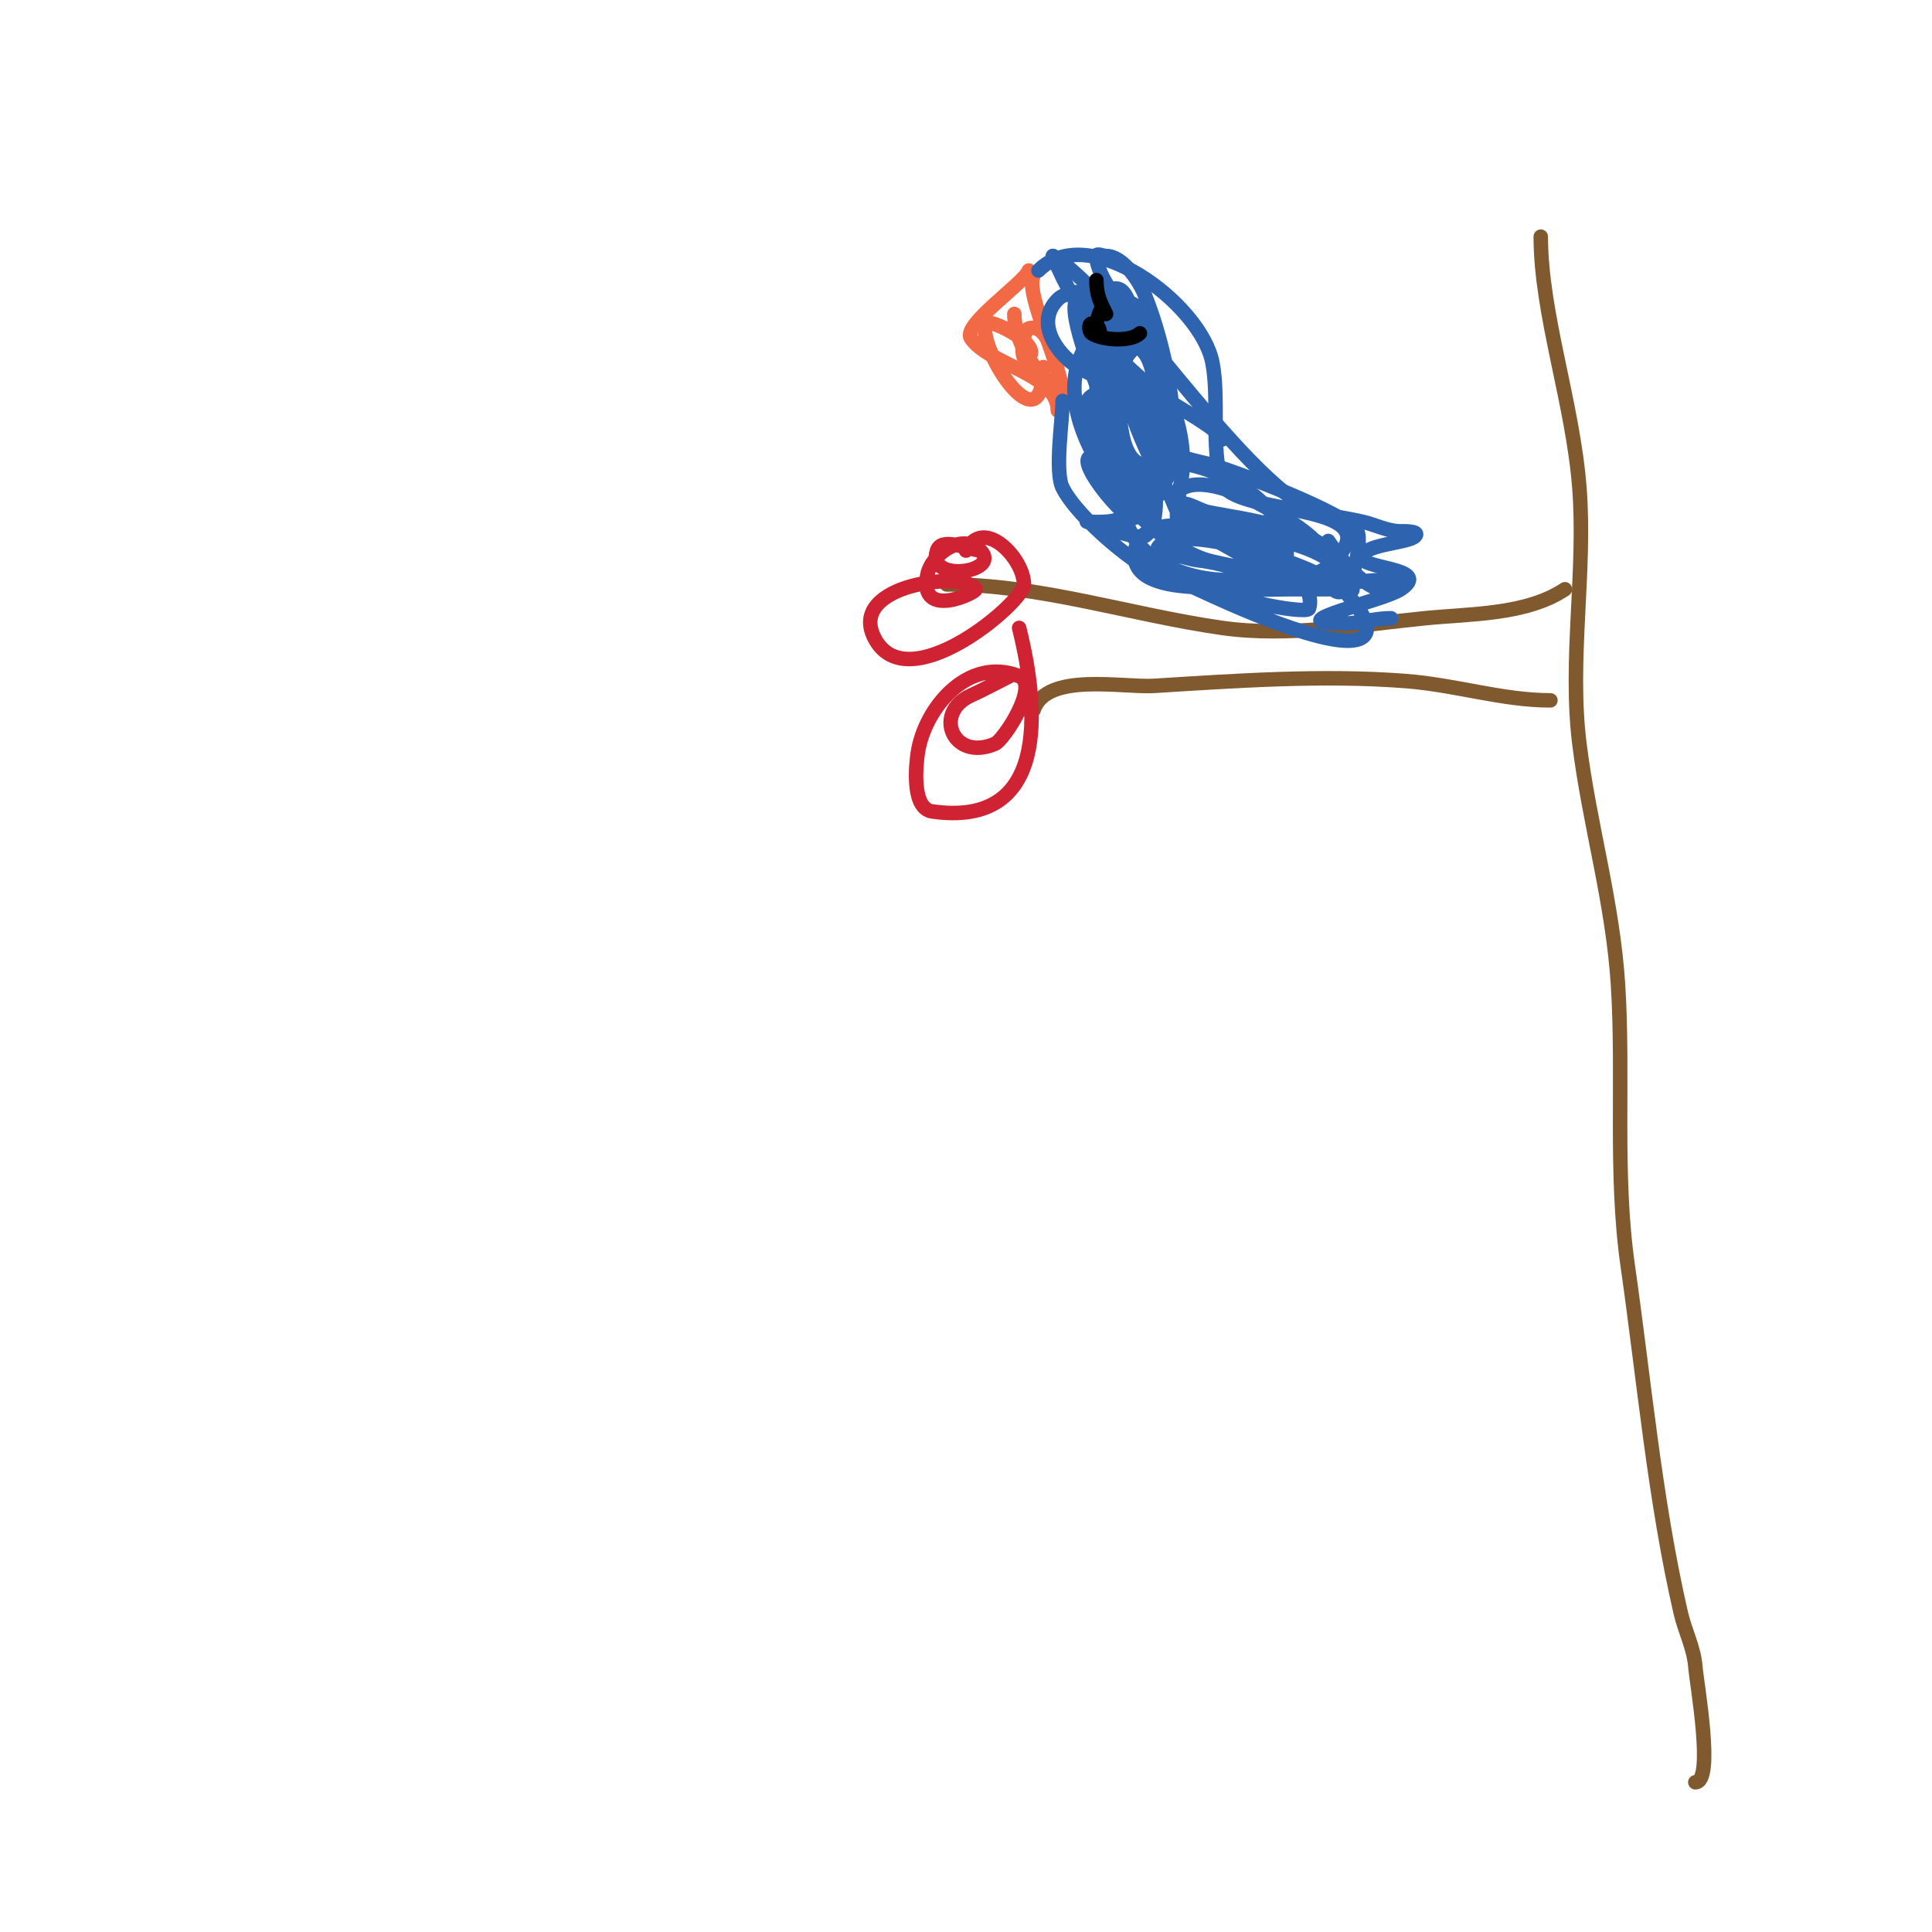 <svg viewBox='0 0 400 400' version='1.1' xmlns='http://www.w3.org/2000/svg' xmlns:xlink='http://www.w3.org/1999/xlink'><g fill='none' stroke='#81592f' stroke-width='3' stroke-linecap='round' stroke-linejoin='round'><path d='M319,49c0,15.992 6.647,34.413 8,52c1.343,17.465 -2.171,35.63 0,53c2.115,16.924 6.925,32.794 8,50c1.2,19.2 -0.726,38.918 2,58c3.387,23.711 5.617,48.675 11,72c0.855,3.703 2.709,7.211 3,11c0.278,3.609 3.977,24 0,24'/><path d='M324,122c-8.007,5.338 -19.55,5.055 -29,6c-13.421,1.342 -28.377,3.946 -42,2c-19.06,-2.723 -37.657,-9 -57,-9'/><path d='M214,147c2.637,-7.91 18.382,-4.586 25,-5c17.031,-1.064 34.898,-2.316 52,-1c10.505,0.808 20.006,4 30,4'/></g>
<g fill='none' stroke='#cf2233' stroke-width='3' stroke-linecap='round' stroke-linejoin='round'><path d='M203,114c-2.977,-0.372 -8.051,-2.846 -9,0c-2.273,6.819 13.483,4.483 9,0c-3.886,-3.886 -10.153,0.765 -11,5c-1.903,9.516 10.312,3.624 10,3c-1.929,-3.857 -26.595,-1.19 -21,10c6.693,13.386 31,-7.359 31,-11c0,-5.389 -8.409,-14.182 -12,-7'/><path d='M209,140c-2.667,1.333 -5.286,2.766 -8,4c-7.882,3.583 -3.724,13.739 5,10c1.838,-0.788 9.345,-12.262 5,-14c-10.579,-4.231 -19.667,6.669 -21,16c-0.313,2.193 -1.356,11.378 3,12c24.082,3.44 22.258,-20.967 18,-38'/></g>
<g fill='none' stroke='#f26946' stroke-width='3' stroke-linecap='round' stroke-linejoin='round'><path d='M213,56c-0.837,2.51 -13.821,11.269 -12,14c3.729,5.593 18,7.352 18,15'/><path d='M214,57c-1.935,3.87 6,18.801 6,25'/><path d='M210,65c0,4.515 2.812,9.812 6,13c0.745,0.745 2.744,2.023 3,1c0.533,-2.131 -1.777,-12.408 -6,-11c-1.455,0.485 -1.971,7.971 0,6c2.89,-2.89 -8.66,-8.362 -9,-7c-1.425,5.698 12,26.15 12,9'/></g>
<g fill='none' stroke='#2d63af' stroke-width='3' stroke-linecap='round' stroke-linejoin='round'><path d='M215,56c10.517,-10.517 33.589,6.944 36,19c1.494,7.468 -0.371,17.888 2,25c2.195,6.585 31.649,4.026 25,14c-5.17,7.755 -13.758,6 -22,6c-4.026,0 -10.225,1.258 -14,0c-6.236,-2.079 -18.892,-12.783 -22,-19c-1.688,-3.376 0,-14.114 0,-18'/><path d='M235,68c-2,-1 -3.786,-2.684 -6,-3c-0.738,-0.105 -0.764,1.293 -1,2c-1.566,4.698 -1,5.284 -1,11c0,6.156 0.752,27.25 12,25c5.086,-1.017 0.664,-23.84 -1,-28c-0.525,-1.313 -1.869,-3.849 -3,-3c-5.146,3.859 -4.108,15.378 -2,21c0.993,2.648 4.735,8.53 6,6c3.709,-7.418 1.04,-22.267 -3,-29c-0.366,-0.61 -6.022,-4.935 -7,-2c-2.558,7.675 -1.553,17.895 2,25c0.697,1.394 5.265,6.612 7,8c0.445,0.356 5.705,2.032 6,1c2.545,-8.906 -0.756,-18.456 -5,-26c-1.096,-1.948 -7.698,-11.302 -12,-7c-14.202,14.202 7.935,42.481 23,47c1.036,0.311 15.579,3.684 16,2c2.983,-11.932 -11.297,-20.507 -21,-22c-4.758,-0.732 -10.842,-0.79 -12,5c-2.393,11.966 8.787,18.214 19,19c0.96,0.074 15,1.033 15,-1c0,-12.845 -30.146,-15.865 -25,-3c2.893,7.233 19.048,6 25,6c2.667,0 8,0 8,0c0,0 -5.381,-0.396 -8,-1c-6.349,-1.465 -12.48,-4.276 -19,-5c-2.319,-0.258 -7,-2.333 -7,0c0,4.216 3.679,4.45 7,6c4.665,2.177 28.782,13.478 34,10c2.987,-1.991 -1.565,-7.362 -4,-10c-4.048,-4.385 -32.856,-14.144 -38,-9c-0.972,0.972 -0.043,3.106 1,4c4.808,4.121 13.986,6.612 20,8c4.238,0.978 9.759,1.723 10,1c3.436,-10.309 -33.799,-25.207 -36,-12c-1.777,10.662 22.979,7 29,7c2.603,0 10.526,1.685 12,-2c3.654,-9.135 -20.311,-11.736 -26,-13c-1.979,-0.44 -5.359,-2.924 -6,-1c-1.496,4.488 2.451,4.225 6,6c5.933,2.966 11.612,7.084 18,9c11.617,3.485 10.289,-3.487 2,-10c-2.473,-1.943 -5.27,-3.44 -8,-5c-3.646,-2.084 -12.387,-6.306 -17,-4c-3.07,1.535 2.188,7.032 5,9c6.441,4.508 12.691,6.564 20,9c2.753,0.918 5.191,2.298 8,3c0.647,0.162 2.211,0.632 2,0c-3.899,-11.696 -25.64,-10.88 -35,-14c-0.758,-0.253 -2.662,-5.459 -3,-6c-3.244,-5.19 -11.28,-21.159 -9,-28c0.475,-1.425 2,-2.108 2,-4'/><path d='M235,70c-0.062,-0.493 -0.597,-12.201 -5,-10c-3.455,1.727 6.384,9.261 7,10c7.894,9.473 19.757,24.605 29,32c6.426,5.141 7.92,4.204 16,6c2.683,0.596 5.251,2 8,2c0.204,0 4.149,-0.149 3,1c-1.46,1.46 -9.792,1.585 -11,4c-1.454,2.909 14.976,2.349 8,7c-3.62,2.413 -25.017,7 -13,7c1,0 2.008,0.124 3,0c2.667,-0.333 5.313,-1 8,-1'/><path d='M275,112c0.364,0.486 9.112,13.888 14,9c0.527,-0.527 -1.255,-1 -2,-1c-0.234,0 -12.367,0.633 -11,2c3.585,3.585 6.206,-9.99 5,-12c-2.224,-3.707 -26.065,-12.766 -31,-14c-2.676,-0.669 -9.776,-1.941 -11,-5c-2.872,-7.18 2.844,-21.156 -3,-27c-2.833,-2.833 -13.658,-5.342 -17,-2c-5.476,5.476 1.338,13.135 6,15c0.385,0.154 3.232,2.023 4,1c1.671,-2.227 1.855,-9.435 1,-12c-0.745,-2.236 -4.428,-7.287 -5,-5c-0.965,3.858 1.325,16 7,16c1.333,0 0.165,-2.677 0,-4c-0.211,-1.687 -0.24,-3.48 -1,-5c-0.094,-0.188 -7.539,-6.461 -8,-6c-2.476,2.476 4.908,19.723 6,23c1.82,5.459 5.308,16.23 3,22c-0.594,1.486 -7,1 -7,1c0,0 10.52,3.888 12,3c5.921,-3.552 -1.025,-31 -5,-31c-0.364,0 -1.096,14.301 4,16c0.949,0.316 2.684,0.949 3,0c1.26,-3.779 -1.009,-10.815 -3,-14c-1.274,-2.038 -4.763,-6.061 -6,-4c-3.26,5.433 -0.883,13.194 2,18c1.698,2.83 4.667,9.333 7,7c5.503,-5.503 -5.52,-25.987 -13,-21c-4.567,3.045 3.744,16.744 6,19c1.509,1.509 5.518,6.071 5,4c-0.362,-1.446 -1.106,-2.807 -2,-4c-1.131,-1.508 -2.568,-2.773 -4,-4c-0.913,-0.782 -1.884,-1.554 -3,-2c-8.926,-3.57 6.106,14.682 7,12c1.269,-3.806 -4.332,-10.998 -6,-14c-0.944,-1.699 -3,-6.944 -3,-5c0,3.882 14.075,17.7 16,10c2.694,-10.776 -0.98,-26.95 -5,-37c-1.159,-2.896 -4.526,-8 -8,-8c-0.667,0 -2,-0.667 -2,0c0,4.376 5.897,11.518 9,14c0.823,0.658 3,1 3,1c0,0 -0.667,0 -1,0c-3.969,0 -8.542,-2.024 -12,-4c-1.447,-0.827 -5.179,-4.179 -4,-3c0.761,0.761 13,8 13,8c0,0 -13.015,-14.007 -17,-16'/><path d='M218,53c5.461,13.105 12.618,21.463 24,30c1.566,1.175 11,6.259 11,8'/></g>
<g fill='none' stroke='#000000' stroke-width='3' stroke-linecap='round' stroke-linejoin='round'><path d='M227,58c0,2.91 0.662,4.323 2,7c0.211,0.422 -0.667,-1.333 -1,-1c-0.25,0.25 -1.708,4.292 -1,5c1.059,1.059 1.027,-2 -1,-2c-0.667,0 -0.555,1.63 0,2c2.257,1.505 8.203,1.797 10,0'/></g>
</svg>
